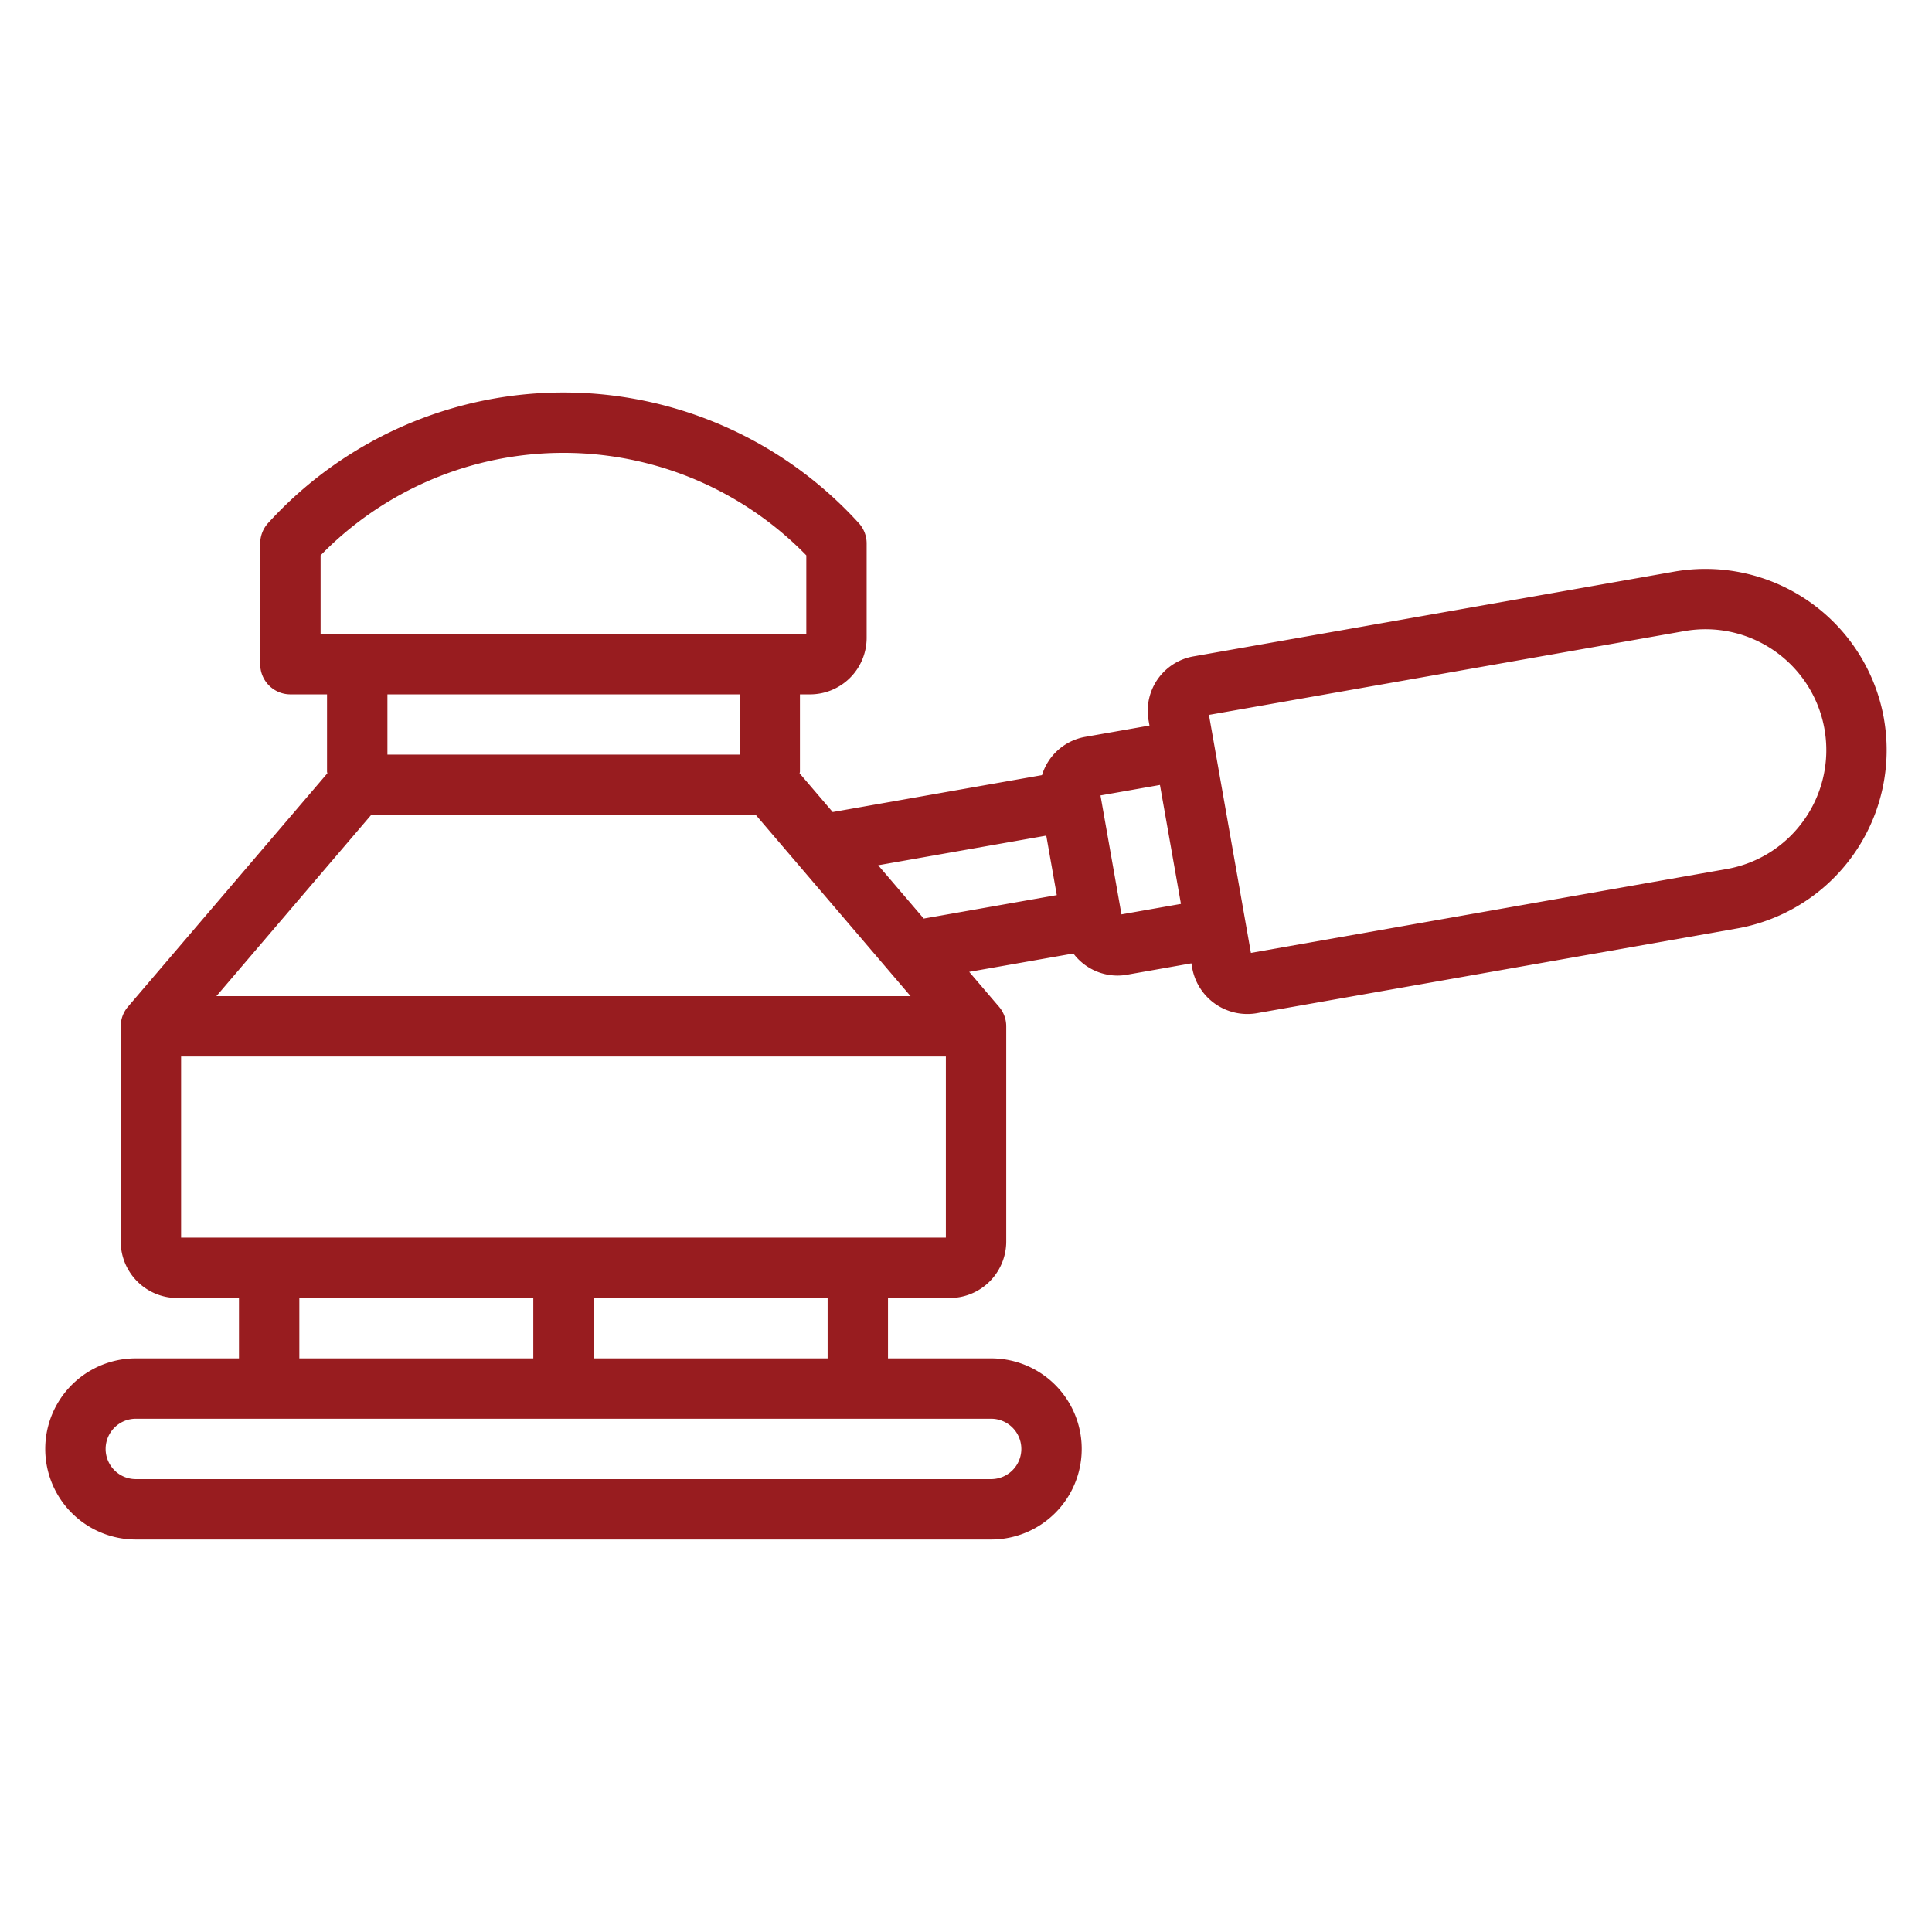 <?xml version="1.0"?>
<svg xmlns="http://www.w3.org/2000/svg" height="512px" viewBox="0 0 64 64" width="512px"><g id="Layer_47" data-name="Layer 47"><path d="m62.408 23.805a6.006 6.006 0 0 0 -6.954-4.868l-15.922 2.807a1.831 1.831 0 0 0 -1.484 2.121l.03.17-2.137.376a1.827 1.827 0 0 0 -1.423 1.266l-6.934 1.223-1.096-1.283c.001-.019.011-.035.011-.054v-2.561h.337a1.875 1.875 0 0 0 1.873-1.873v-3.127a.999.999 0 0 0 -.259-.672 13.226 13.226 0 0 0 -19.571 0 .999.999 0 0 0 -.259.672v4a1.0 1 0 0 0 1 1h1.213v2.561c0 .019.01.035.011.054l-6.605 7.732a.998.998 0 0 0 -.24.649v7.13a1.873 1.873 0 0 0 1.871 1.87h2.046v2h-3.417a3 3 0 0 0 0 6h28.334a3 3 0 0 0 0-6h-3.417v-2h2.046a1.873 1.873 0 0 0 1.871-1.87v-7.13a.998.998 0 0 0 -.24-.649l-.987-1.155 3.451-.608a1.834 1.834 0 0 0 1.456.731 1.759 1.759 0 0 0 .317-.028l2.136-.377.03.169a1.857 1.857 0 0 0 2.121 1.485l15.92-2.808a6.002 6.002 0 0 0 4.87-6.953zm-32.244 9.193h-22.995l5.125-6h12.745zm-19.544-14.601a11.228 11.228 0 0 1 16.09 0v2.605h-16.09zm13.88 4.605v1.996h-11.666v-1.996zm-14.584 19.996h7.75v2h-7.75zm23.917 5a1.001 1.001 0 0 1 -1 1h-28.334a1 1 0 0 1 0-2h28.334a1.001 1.001 0 0 1 1 1zm-6.417-3h-7.75v-2h7.75zm-21.417-4v-6h25.334v6zm23.092-12.335 5.568-.982.348 1.971-4.407.777zm8.059 1.627-.695-3.94 1.97-.347.695 3.94zm22.625-3.147a3.976 3.976 0 0 1 -2.583 1.646h-0l-15.754 2.777-1.39-7.884 15.754-2.777a4.003 4.003 0 0 1 3.974 6.237z" fill="#981C1F"/></g></svg>
